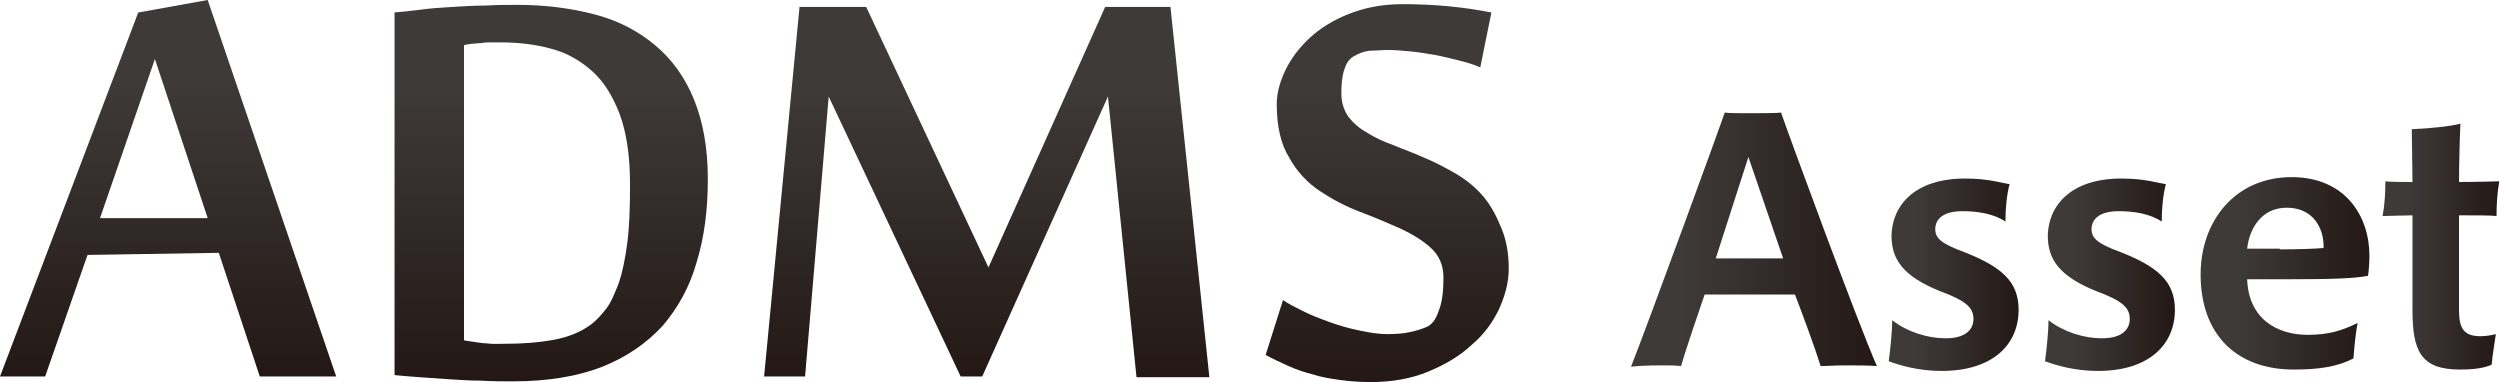 <?xml version="1.0" encoding="utf-8"?>
<!-- Generator: Adobe Illustrator 28.0.0, SVG Export Plug-In . SVG Version: 6.00 Build 0)  -->
<svg version="1.1" id="レイヤー_1" xmlns="http://www.w3.org/2000/svg" xmlns:xlink="http://www.w3.org/1999/xlink" x="0px"
	 y="0px" width="359.9px" height="55px" viewBox="0 0 359.9 55" enable-background="new 0 0 359.9 55" xml:space="preserve">
<g>
	<linearGradient id="SVGID_1_" gradientUnits="userSpaceOnUse" x1="24.194" y1="0" x2="24.194" y2="54.235">
		<stop  offset="0.214" style="stop-color:#3E3A39"/>
		<stop  offset="1" style="stop-color:#231815"/>
	</linearGradient>
	<path fill="url(#SVGID_1_)" d="M37.4,54.2l-5.9-17.8l-18.9,0.3L6.5,54.2H0L19.9,1.8L29.9,0l18.5,54.2H37.4z M29.9,31.4L22.3,8.5
		l-7.9,22.9H29.9z"/>
	
		<linearGradient id="SVGID_00000105396211362073691320000007265335271210112901_" gradientUnits="userSpaceOnUse" x1="79.192" y1="0.756" x2="79.192" y2="54.693">
		<stop  offset="0.214" style="stop-color:#3E3A39"/>
		<stop  offset="1" style="stop-color:#231815"/>
	</linearGradient>
	<path fill="url(#SVGID_00000105396211362073691320000007265335271210112901_)" d="M56.7,1.8c1.1-0.1,2.3-0.2,3.8-0.4
		c1.4-0.2,2.9-0.3,4.6-0.4c1.6-0.1,3.2-0.2,4.8-0.2c1.6-0.1,3.2-0.1,4.6-0.1c4.1,0,7.8,0.5,11.2,1.4c3.4,0.9,6.2,2.4,8.6,4.4
		c2.4,2,4.3,4.6,5.6,7.8c1.3,3.2,2,7,2,11.5c0,4.4-0.5,8.3-1.6,11.9c-1,3.6-2.7,6.6-4.9,9.2c-2.3,2.5-5.2,4.5-8.7,5.9
		c-3.6,1.4-7.9,2.1-12.9,2.1c-1.4,0-2.9,0-4.5-0.1c-1.5,0-3.1-0.1-4.6-0.2c-1.5-0.1-2.9-0.2-4.3-0.3c-1.4-0.1-2.6-0.2-3.6-0.3V1.8z
		 M66.9,49c0.3,0.1,0.7,0.1,1.2,0.2c0.5,0.1,0.9,0.1,1.4,0.2c0.5,0,1,0.1,1.4,0.1c0.5,0,0.9,0,1.2,0c3.1,0,5.6-0.2,7.7-0.6
		c2.1-0.4,3.8-1.1,5.3-2.2c0.8-0.6,1.5-1.4,2.2-2.3c0.7-0.9,1.2-2.2,1.8-3.7c0.5-1.5,0.9-3.4,1.2-5.7c0.3-2.3,0.4-5.1,0.4-8.4
		c0-4.1-0.5-7.5-1.5-10.2c-1-2.6-2.3-4.7-4-6.2c-1.7-1.5-3.6-2.6-5.9-3.2c-2.2-0.6-4.6-0.9-7.2-0.9c-0.4,0-0.8,0-1.3,0
		c-0.5,0-1,0-1.5,0.1c-0.5,0-1,0.1-1.4,0.1c-0.5,0.1-0.8,0.1-1.1,0.2V49z"/>
	
		<linearGradient id="SVGID_00000062164667607222792290000005761019604267084166_" gradientUnits="userSpaceOnUse" x1="141.999" y1="0.979" x2="141.999" y2="54.235">
		<stop  offset="0.214" style="stop-color:#3E3A39"/>
		<stop  offset="1" style="stop-color:#231815"/>
	</linearGradient>
	<path fill="url(#SVGID_00000062164667607222792290000005761019604267084166_)" d="M163.6,54.2l-4.1-40.3l-18.1,40.3h-3.1l-19-40.3
		l-3.4,40.3H110L115.1,1h9.6l17.6,37.5L159.1,1h9.4l5.6,53.3H163.6z"/>
	
		<linearGradient id="SVGID_00000138556630503450254160000001344629710082050228_" gradientUnits="userSpaceOnUse" x1="199.719" y1="0.756" x2="199.719" y2="54.995">
		<stop  offset="0.214" style="stop-color:#3E3A39"/>
		<stop  offset="1" style="stop-color:#231815"/>
	</linearGradient>
	<path fill="url(#SVGID_00000138556630503450254160000001344629710082050228_)" d="M217.2,38.7c0,1.9-0.5,3.8-1.4,5.8
		c-0.9,1.9-2.2,3.7-4,5.2c-1.7,1.6-3.8,2.8-6.2,3.8c-2.4,1-5.2,1.5-8.2,1.5c-1.6,0-3.1-0.1-4.5-0.3c-1.4-0.2-2.7-0.4-3.9-0.8
		c-1.2-0.3-2.4-0.7-3.5-1.2c-1.1-0.5-2.2-1-3.3-1.6l2.5-7.9c0.7,0.5,1.7,1,2.9,1.6c1.2,0.6,2.5,1.1,3.9,1.6c1.4,0.5,2.8,0.9,4.3,1.2
		c1.4,0.3,2.7,0.5,3.9,0.5c1.3,0,2.5-0.1,3.3-0.3c0.9-0.2,1.6-0.4,2.3-0.7c0.8-0.3,1.4-1.1,1.8-2.3c0.5-1.2,0.7-2.8,0.7-4.8
		c0-1.8-0.6-3.2-1.8-4.3c-1.2-1.1-2.7-2-4.4-2.8c-1.8-0.8-3.7-1.6-5.8-2.4c-2.1-0.8-4-1.8-5.8-3c-1.8-1.2-3.3-2.8-4.4-4.8
		c-1.2-1.9-1.8-4.5-1.8-7.7c0-1.5,0.4-3.1,1.2-4.8c0.8-1.7,2-3.3,3.5-4.7c1.5-1.4,3.4-2.6,5.7-3.5c2.3-0.9,4.8-1.4,7.7-1.4
		c2.3,0,4.5,0.1,6.6,0.3c2.1,0.2,4.2,0.5,6.2,0.9l-1.6,7.9c-0.9-0.4-1.9-0.7-3.1-1c-1.2-0.3-2.4-0.6-3.5-0.8
		c-1.2-0.2-2.4-0.4-3.5-0.5c-1.2-0.1-2.2-0.2-3-0.2c-1,0-1.9,0.1-2.8,0.1c-0.9,0.1-1.6,0.4-2.3,0.8c-0.7,0.4-1.1,1-1.4,2
		c-0.3,0.9-0.4,2.1-0.4,3.4c0,1.3,0.4,2.4,1,3.3c0.7,0.9,1.6,1.7,2.7,2.3c1.1,0.7,2.4,1.3,3.8,1.8c1.4,0.6,2.9,1.1,4.4,1.8
		c1.5,0.6,3,1.4,4.4,2.2c1.4,0.8,2.7,1.8,3.8,3c1.1,1.2,2,2.7,2.7,4.4C216.8,34.2,217.2,36.3,217.2,38.7z"/>
</g>
<linearGradient id="SVGID_00000047780879920871989070000017462268693046135192_" gradientUnits="userSpaceOnUse" x1="234.807" y1="34.56" x2="270.14" y2="34.56">
	<stop  offset="0.214" style="stop-color:#3E3A39"/>
	<stop  offset="1" style="stop-color:#231815"/>
</linearGradient>
<path fill="url(#SVGID_00000047780879920871989070000017462268693046135192_)" d="M245.4,42.4c-0.8,2.3-2.8,8.2-3.4,10.3
	c-0.9-0.1-1.4-0.1-3-0.1c-1.9,0-3.6,0.1-4.2,0.2c2.3-5.8,13.2-35.6,13.5-36.6c0.4,0.1,2.3,0.1,3.4,0.1c1.4,0,4.2,0,4.7-0.1
	c0.9,2.7,11.1,30.4,13.8,36.5c-0.9-0.1-3.7-0.1-4.3-0.1c-2.1,0-2.9,0.1-3.8,0.1c-0.8-2.6-2.7-7.7-3.7-10.3H245.4z M247,37.2h9.7
	l-5-14.6L247,37.2z"/>
<linearGradient id="SVGID_00000076573633085394953030000003873594629892369064_" gradientUnits="userSpaceOnUse" x1="271.92" y1="39.422" x2="290.587" y2="39.422">
	<stop  offset="0.214" style="stop-color:#3E3A39"/>
	<stop  offset="1" style="stop-color:#231815"/>
</linearGradient>
<path fill="url(#SVGID_00000076573633085394953030000003873594629892369064_)" d="M272.4,46.1c2.2,1.7,5.1,2.6,7.7,2.6
	c2.8,0,4-1.2,4-2.8c0-1.6-1.1-2.6-4.6-3.9c-5.6-2.2-7.2-4.7-7.2-8.1c0.1-4.3,3.3-8.2,10.6-8.2c3.5,0,5.4,0.7,6.4,0.8
	c-0.4,1.5-0.6,3.5-0.6,5.4c-1.6-1.1-3.9-1.5-6.2-1.5c-2.7,0-3.9,1.1-3.9,2.6c0,1.3,0.9,2.1,4.2,3.3c5.3,2.1,7.8,4.2,7.8,8.3
	c0,4.9-3.6,8.8-11.1,8.8c-3.3,0-6-0.8-7.6-1.4C272.1,50.5,272.4,47.9,272.4,46.1z"/>
<linearGradient id="SVGID_00000030451106241692728660000011973963124734354599_" gradientUnits="userSpaceOnUse" x1="294.365" y1="39.422" x2="313.032" y2="39.422">
	<stop  offset="0.214" style="stop-color:#3E3A39"/>
	<stop  offset="1" style="stop-color:#231815"/>
</linearGradient>
<path fill="url(#SVGID_00000030451106241692728660000011973963124734354599_)" d="M294.9,46.1c2.2,1.7,5.1,2.6,7.7,2.6
	c2.8,0,4-1.2,4-2.8c0-1.6-1.1-2.6-4.6-3.9c-5.6-2.2-7.2-4.7-7.2-8.1c0.1-4.3,3.3-8.2,10.6-8.2c3.5,0,5.4,0.7,6.4,0.8
	c-0.4,1.5-0.6,3.5-0.6,5.4c-1.6-1.1-3.9-1.5-6.2-1.5c-2.7,0-3.9,1.1-3.9,2.6c0,1.3,0.9,2.1,4.2,3.3c5.3,2.1,7.8,4.2,7.8,8.3
	c0,4.9-3.6,8.8-11.1,8.8c-3.3,0-6-0.8-7.6-1.4C294.6,50.5,294.9,47.9,294.9,46.1z"/>
<linearGradient id="SVGID_00000060021599807864075240000004790355412864345501_" gradientUnits="userSpaceOnUse" x1="316.811" y1="39.394" x2="341.089" y2="39.394">
	<stop  offset="0.214" style="stop-color:#3E3A39"/>
	<stop  offset="1" style="stop-color:#231815"/>
</linearGradient>
<path fill="url(#SVGID_00000060021599807864075240000004790355412864345501_)" d="M329.6,40.2h-6.1c0.2,5.7,4.3,8,8.7,8
	c3.1,0,4.9-0.6,7.2-1.7c-0.3,1.5-0.5,3.8-0.6,5.1c-2.3,1.2-5,1.6-8.6,1.6c-8.1,0-13.4-4.9-13.4-13.7c0-7.6,4.9-14,13.1-14
	c7.8,0,11.2,5.7,11.2,11.3c0,1.1-0.1,2.3-0.2,2.9C339,40.1,335.5,40.2,329.6,40.2z M328.2,35.9c2.7,0,5.4-0.1,6.3-0.2
	c0.1-2.7-1.4-5.8-5.3-5.8c-3.7,0-5.4,3.1-5.7,5.9H328.2z"/>
<linearGradient id="SVGID_00000163767472096997358550000017376382788481101201_" gradientUnits="userSpaceOnUse" x1="343.035" y1="35.505" x2="359.869" y2="35.505">
	<stop  offset="0.214" style="stop-color:#3E3A39"/>
	<stop  offset="1" style="stop-color:#231815"/>
</linearGradient>
<path fill="url(#SVGID_00000163767472096997358550000017376382788481101201_)" d="M354.2,17.8c-0.1,2.1-0.2,6.2-0.2,8.4
	c2.8,0,5.3-0.1,5.8-0.1c-0.3,1.6-0.4,3.4-0.4,5c-0.6-0.1-3.2-0.1-5.4-0.1v13.7c0,2.7,0.8,3.7,3.1,3.7c0.7,0,1.4-0.1,2.2-0.3
	c-0.2,1.5-0.5,3.1-0.6,4.4c-1.1,0.5-2.6,0.7-4.6,0.7c-5.7,0-6.8-2.8-6.8-8.6V31c-1.3,0-3.3,0.1-4.3,0.1c0.3-1.6,0.4-3.4,0.4-5
	c0.8,0.1,2.7,0.1,3.9,0.1c0-2.3-0.1-6.2-0.1-7.6C349.6,18.5,352.8,18.2,354.2,17.8z"/>
</svg>
